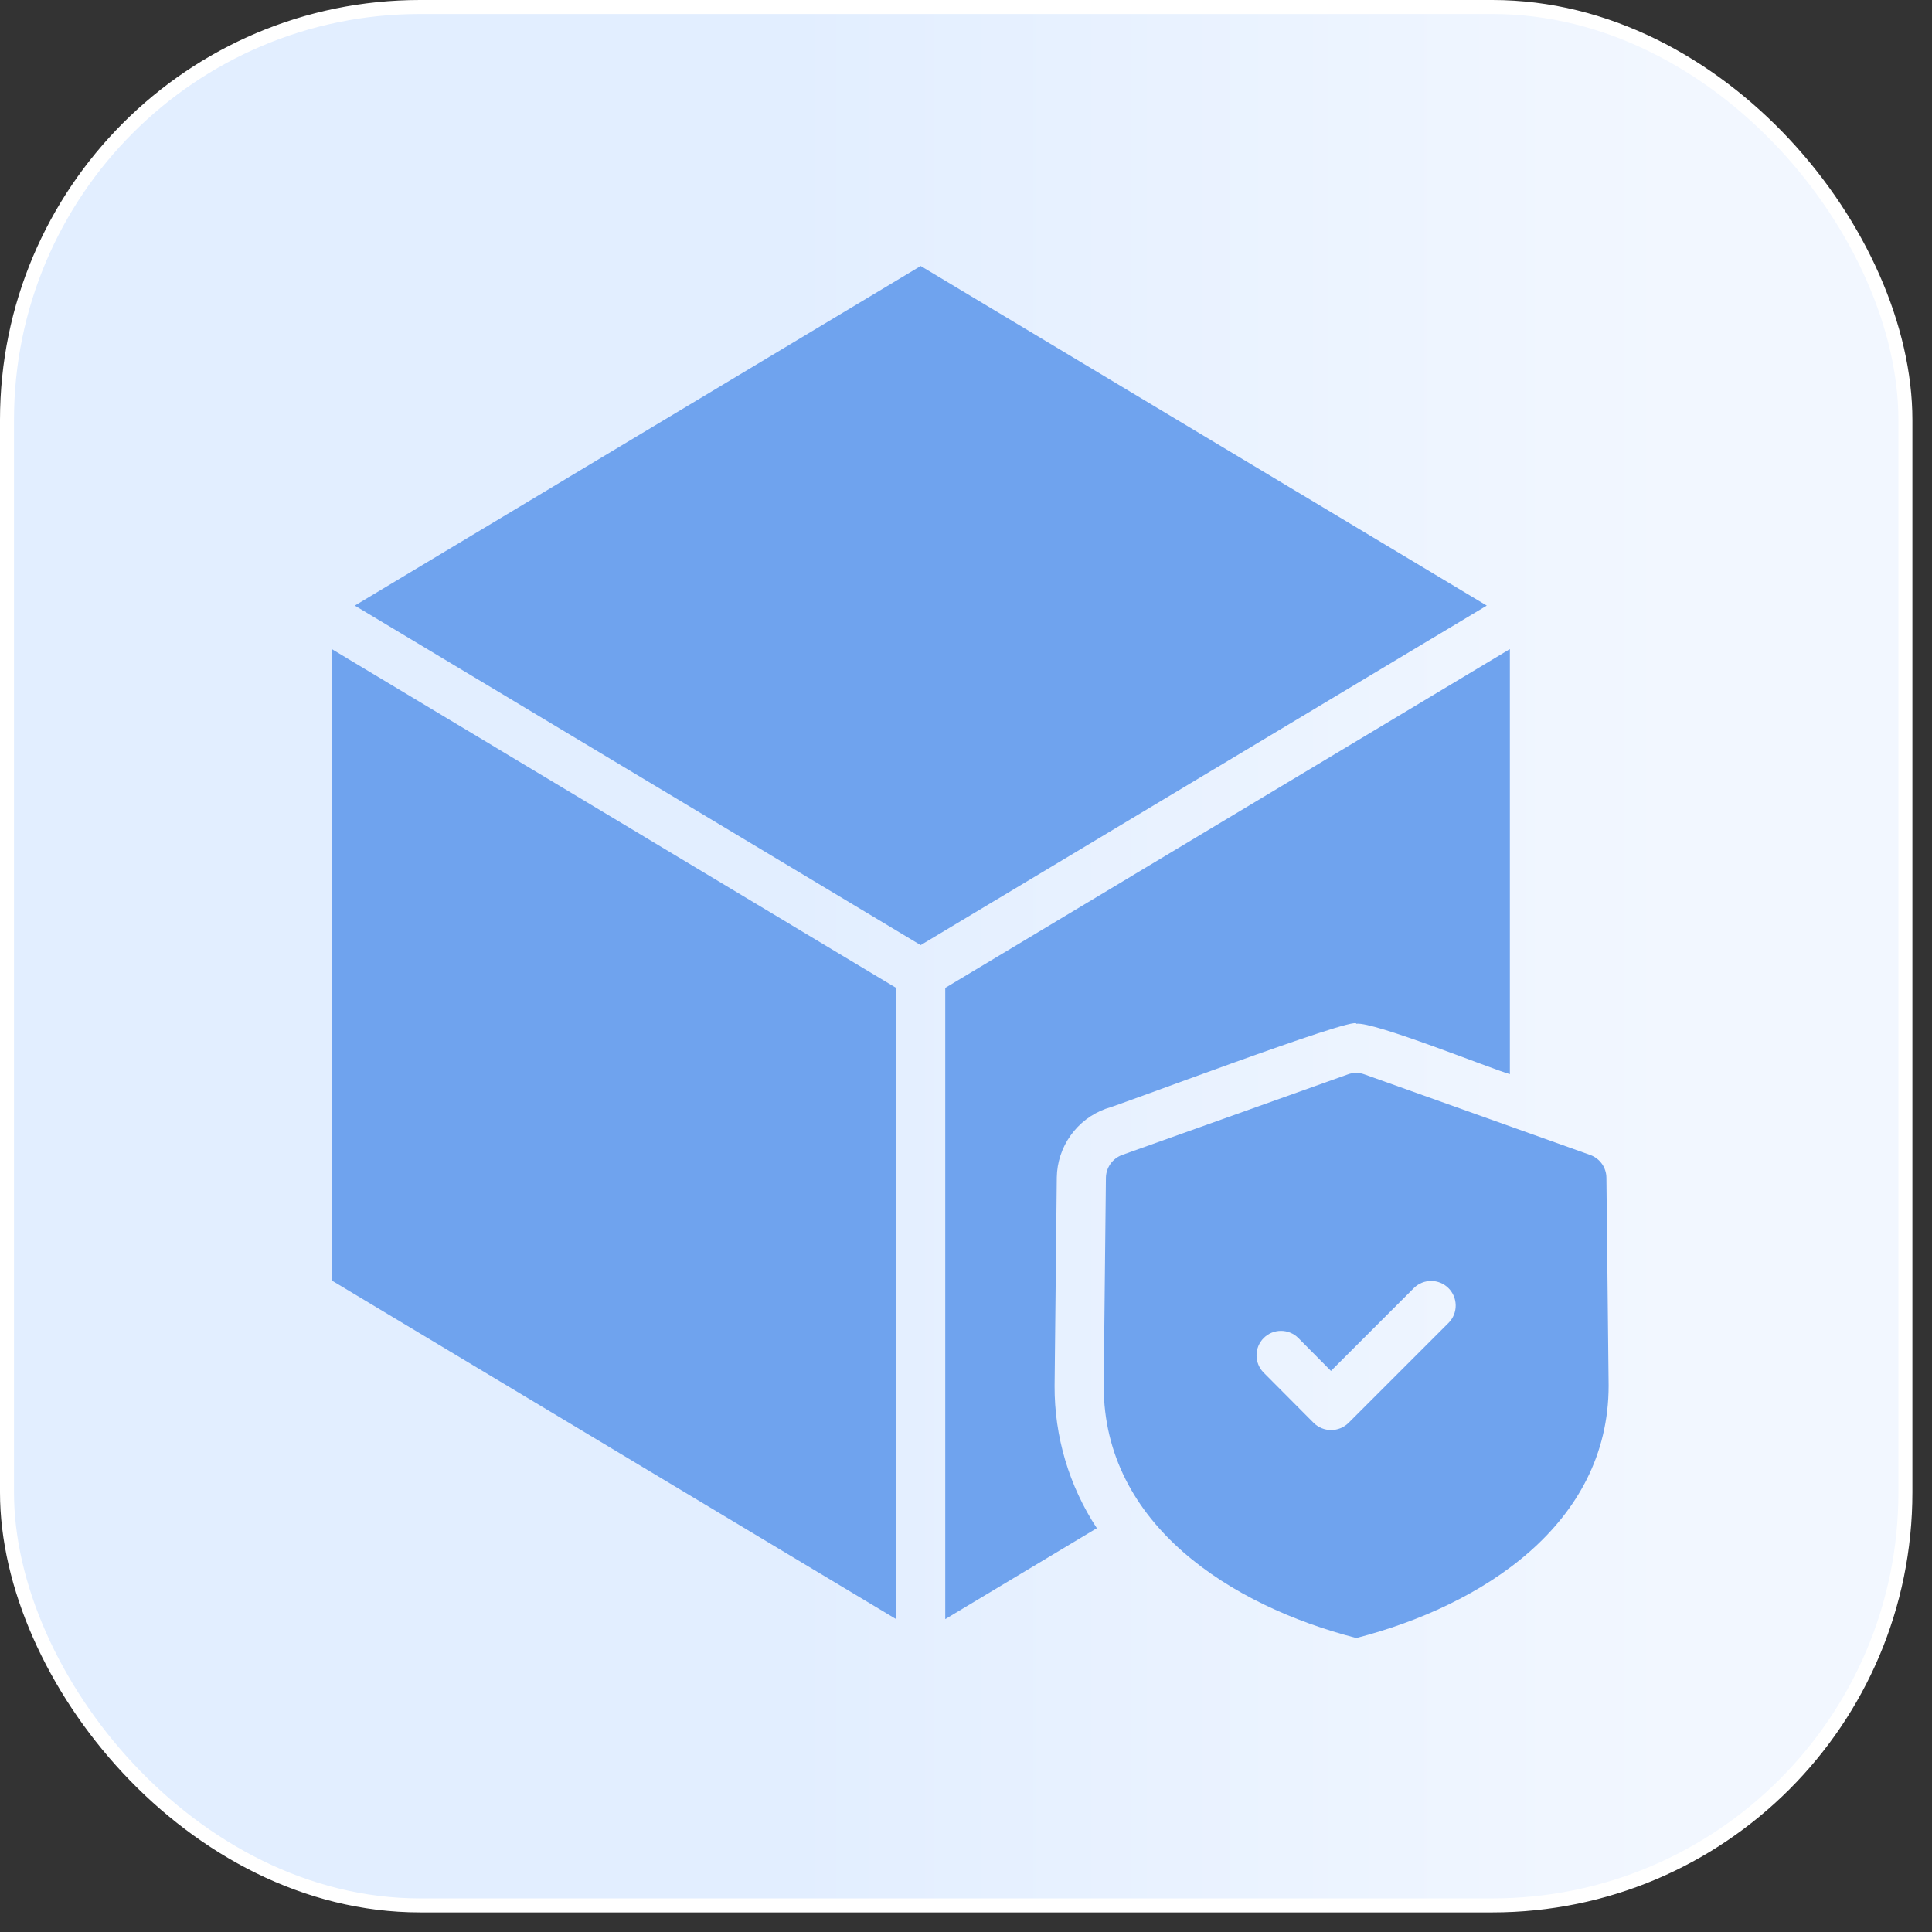 <svg width="69" height="69" viewBox="0 0 69 69" fill="none" xmlns="http://www.w3.org/2000/svg">
<rect x="0" y="0" width="69" height="69" fill="#333333" stroke="none"/>
<rect x="0.25" y="0.25" width="67.8" height="67.8" rx="14.75" fill="url(#paint0_linear_553_641)" stroke="white" stroke-width="0.5"/>
<path d="M57.372 42.064C57.371 41.885 57.315 41.711 57.211 41.565C57.108 41.419 56.961 41.308 56.793 41.248L48.728 38.37C48.539 38.3 48.33 38.3 48.14 38.37L40.076 41.248C39.908 41.31 39.763 41.421 39.66 41.566C39.556 41.712 39.5 41.886 39.497 42.064L39.418 49.497C39.418 54.455 43.972 57.35 48.439 58.5C52.905 57.35 57.451 54.455 57.451 49.488L57.372 42.064ZM51.747 47.233L48.158 50.822C47.992 50.983 47.77 51.073 47.539 51.073C47.308 51.073 47.087 50.983 46.921 50.822L45.131 49.023C44.967 48.859 44.876 48.636 44.876 48.405C44.876 48.173 44.968 47.951 45.132 47.787C45.296 47.623 45.518 47.531 45.75 47.531C45.981 47.531 46.204 47.622 46.368 47.786L47.535 48.962L50.501 45.996C50.666 45.836 50.887 45.747 51.117 45.749C51.347 45.75 51.567 45.842 51.73 46.004C51.893 46.166 51.986 46.385 51.989 46.615C51.993 46.845 51.906 47.066 51.747 47.233Z" fill="#6FA3EE"/>
<path d="M37.743 42.047C37.752 41.51 37.924 40.989 38.236 40.552C38.547 40.115 38.984 39.782 39.489 39.599C39.773 39.549 48.488 36.242 48.44 36.563C49.048 36.472 53.261 38.176 53.924 38.362V23.181L33.759 35.282V57.825L39.173 54.578C38.181 53.069 37.656 51.302 37.664 49.497L37.743 42.047Z" fill="#6FA3EE"/>
<path d="M11.848 45.732L32.003 57.825V35.281L11.848 23.181V45.732Z" fill="#6FA3EE"/>
<path d="M32.881 9.5L12.672 21.628L32.881 33.754L53.099 21.628L32.881 9.5Z" fill="#6FA3EE"/>
<defs>
<linearGradient id="paint0_linear_553_641" x1="0" y1="34.15" x2="59.769" y2="34.15" gradientUnits="userSpaceOnUse">
<stop offset="0.47" stop-color="#E2EEFF"/>
<stop offset="1" stop-color="#F2F7FF"/>
</linearGradient>
</defs>
</svg>

